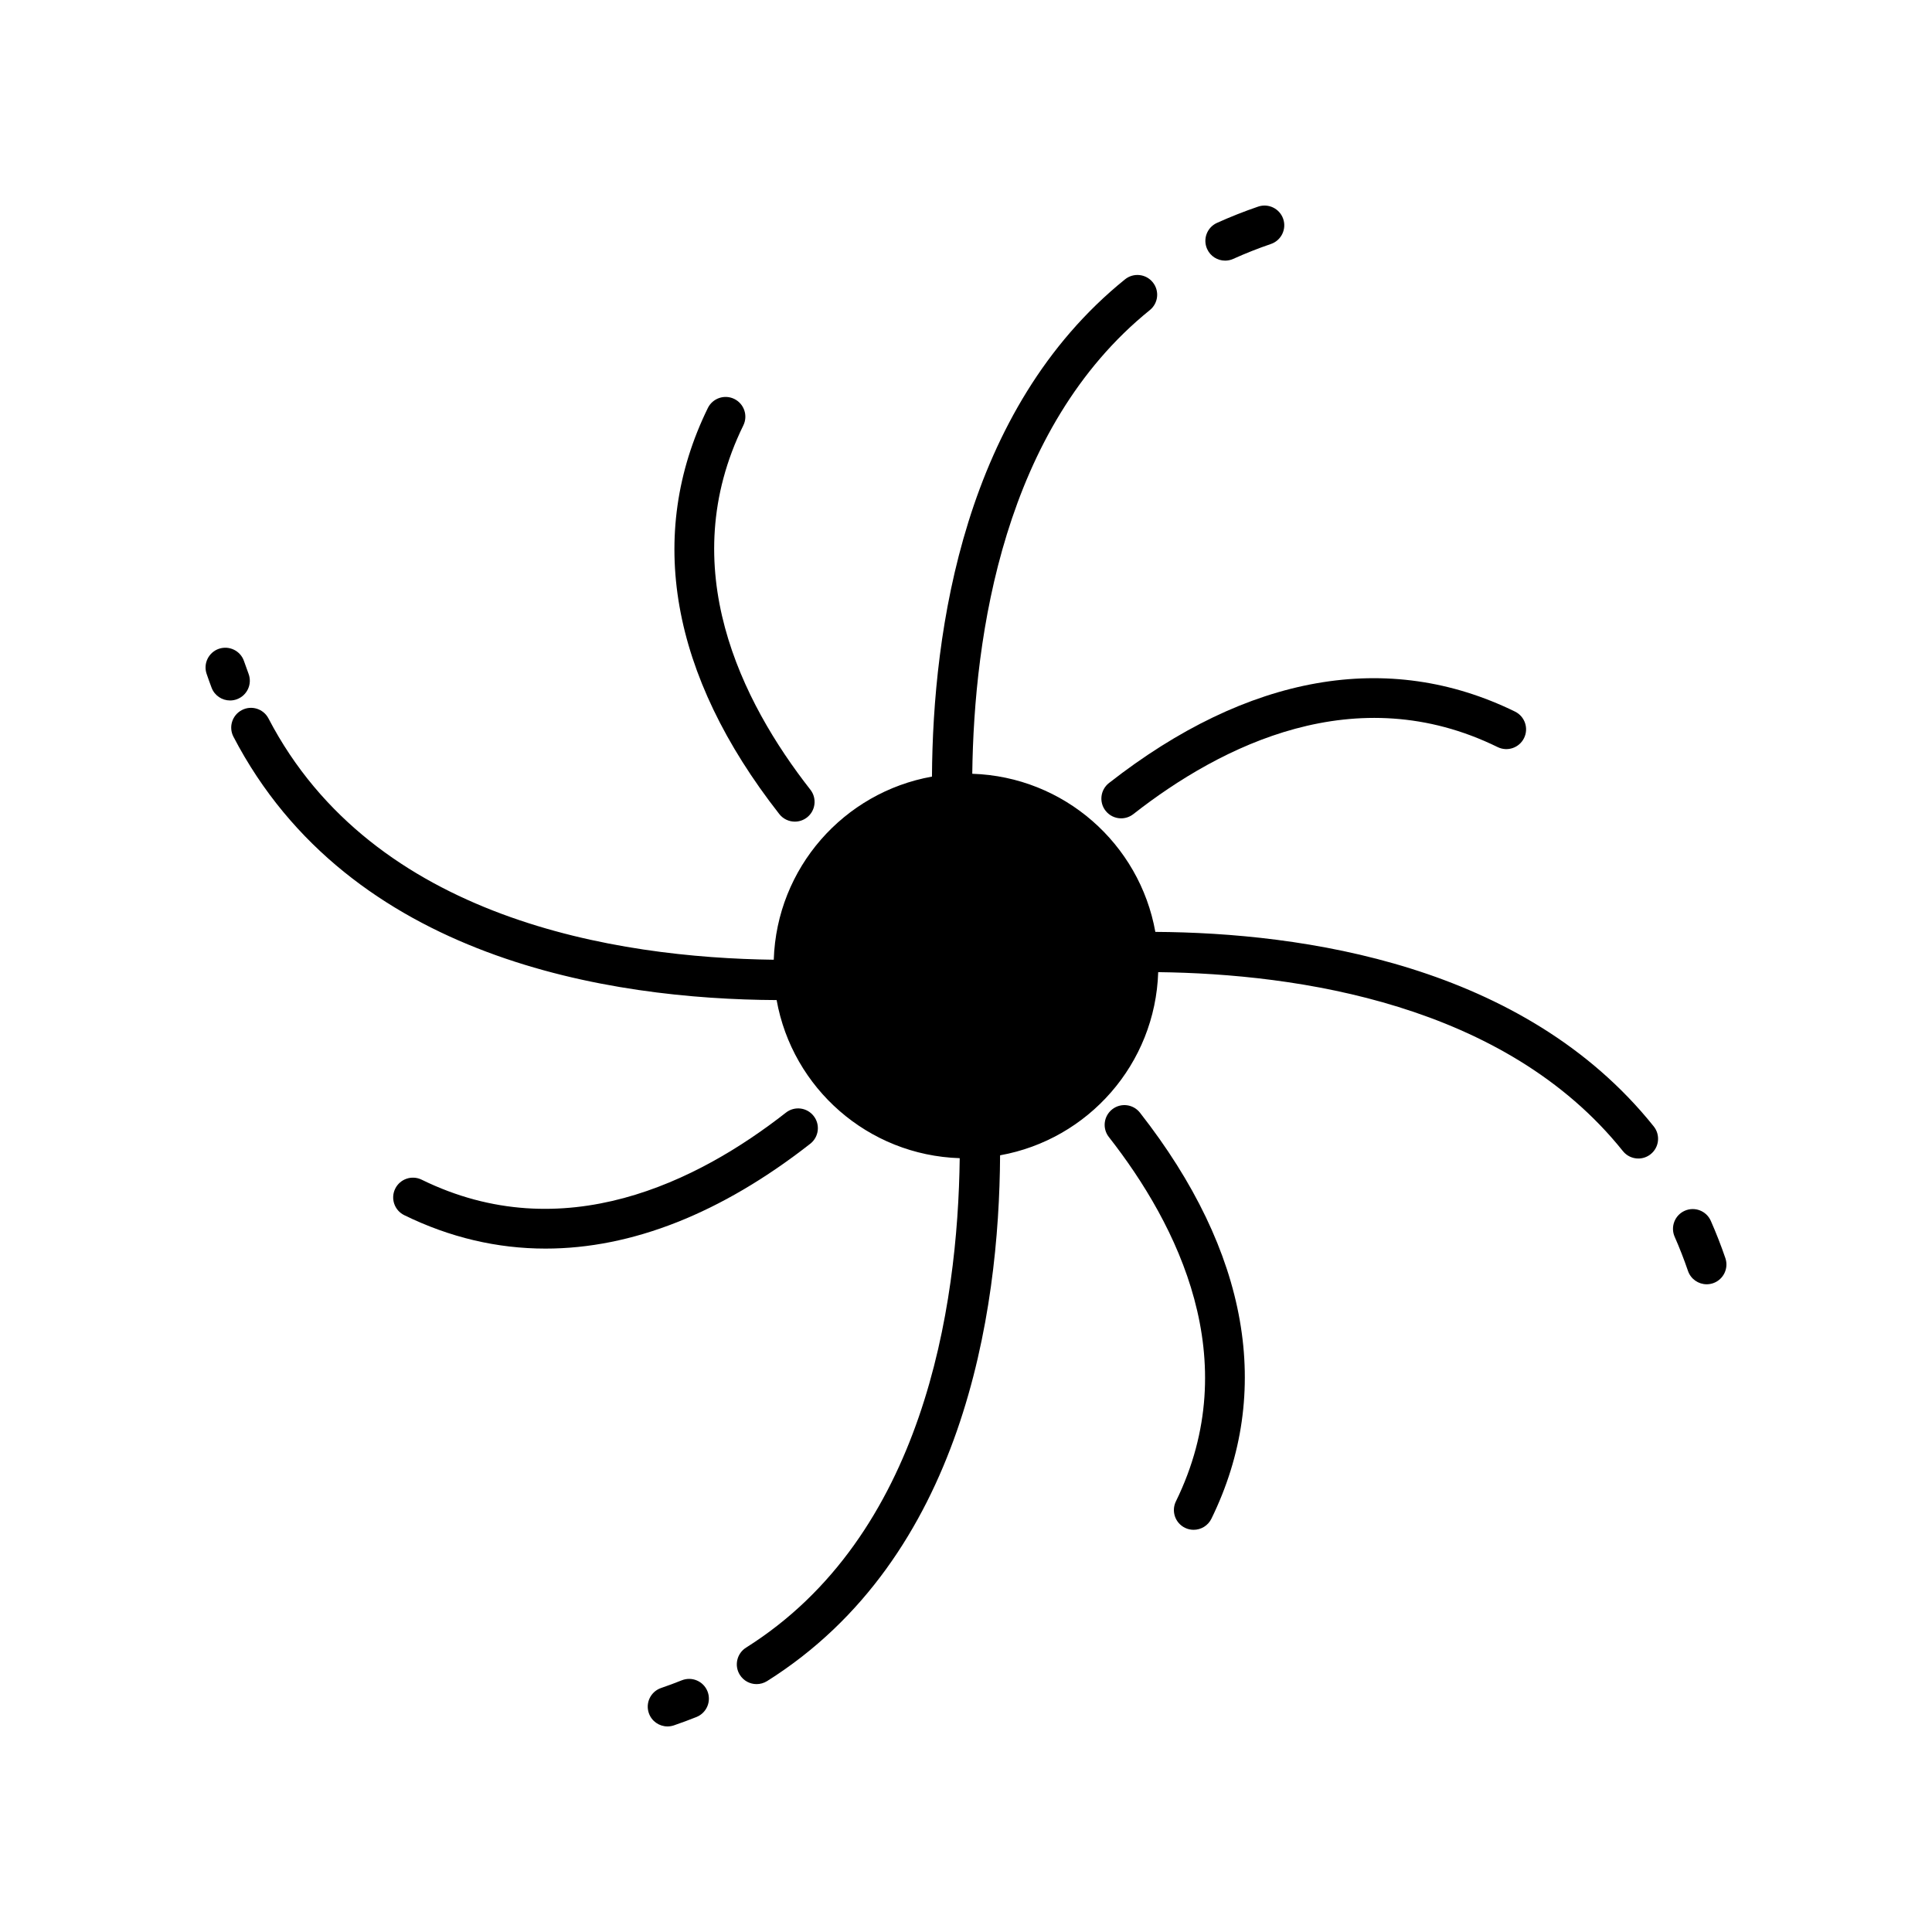 <?xml version="1.0" encoding="UTF-8"?>
<!-- Uploaded to: ICON Repo, www.iconrepo.com, Generator: ICON Repo Mixer Tools -->
<svg fill="#000000" width="800px" height="800px" version="1.1" viewBox="144 144 512 512" xmlns="http://www.w3.org/2000/svg">
 <g>
  <path d="m468.67 213.07c0.723 0 1.453-0.148 2.152-0.465 3.238-1.461 6.598-2.789 9.98-3.945 2.738-0.934 4.195-3.91 3.262-6.644s-3.914-4.191-6.644-3.262c-3.699 1.262-7.367 2.715-10.906 4.312-2.637 1.191-3.805 4.289-2.613 6.922 0.871 1.938 2.777 3.082 4.769 3.082z"/>
  <path d="m436.99 358.86c1.031 1.32 2.57 2.008 4.121 2.008 1.129 0 2.266-0.363 3.227-1.113 23.32-18.258 59-36.18 96.551-17.77 2.602 1.277 5.734 0.195 7.004-2.398 1.273-2.598 0.199-5.734-2.398-7.008-33.566-16.438-70.781-9.895-107.61 18.934-2.277 1.781-2.68 5.074-0.895 7.348z"/>
  <path d="m438.75 437.98c-2.273 1.785-2.676 5.07-0.891 7.344 18.262 23.32 36.168 59 17.77 96.551-1.273 2.598-0.199 5.734 2.398 7.008 0.742 0.363 1.527 0.531 2.297 0.531 1.938 0 3.797-1.078 4.707-2.93 16.453-33.582 9.91-70.793-18.93-107.61-1.785-2.281-5.07-2.684-7.352-0.895z"/>
  <path d="m359.63 439.75c-1.781-2.281-5.07-2.684-7.348-0.895-23.312 18.258-59.008 36.18-96.547 17.77-2.598-1.27-5.734-0.188-7.004 2.398-1.273 2.598-0.199 5.734 2.398 7.008 12.078 5.914 24.621 8.859 37.449 8.859 22.84 0 46.578-9.328 70.156-27.793 2.277-1.781 2.68-5.074 0.895-7.348z"/>
  <path d="m354.64 361.74c1.129 0 2.266-0.363 3.227-1.113 2.273-1.777 2.676-5.07 0.895-7.344-18.266-23.324-36.172-59.008-17.77-96.551 1.273-2.598 0.199-5.734-2.398-7.008-2.594-1.27-5.731-0.188-7.004 2.398-16.453 33.574-9.91 70.785 18.93 107.61 1.027 1.316 2.566 2.008 4.121 2.008z"/>
  <path d="m601.24 477.41c-1.156-3.375-2.457-6.695-3.859-9.875-1.172-2.648-4.258-3.84-6.902-2.672-2.644 1.172-3.84 4.258-2.672 6.906 1.281 2.902 2.469 5.945 3.527 9.039 0.746 2.172 2.777 3.539 4.953 3.539 0.562 0 1.137-0.094 1.695-0.281 2.738-0.941 4.195-3.922 3.258-6.656z"/>
  <path d="m450.18 390.97c-4.172-23.336-24.176-41.129-48.52-41.914 0.457-36.758 8.332-91.598 47.059-122.88 2.25-1.82 2.598-5.113 0.781-7.359-1.816-2.254-5.113-2.602-7.359-0.789-42.723 34.504-50.93 93.09-51.16 131.78-23.344 4.168-41.145 24.18-41.926 48.531-41.52-0.527-106.12-10.559-133.9-63.938-1.336-2.562-4.492-3.566-7.059-2.223-2.566 1.336-3.562 4.492-2.231 7.059 30.789 59.16 100.12 69.574 143.95 69.793 4.18 23.328 24.18 41.117 48.52 41.898-0.488 39.57-9.578 100.1-56.625 129.71-2.445 1.543-3.184 4.773-1.641 7.219 0.996 1.586 2.695 2.449 4.434 2.449 0.953 0 1.918-0.262 2.785-0.801 52.02-32.742 61.516-97.605 61.746-139.34 23.336-4.18 41.129-24.191 41.902-48.539 36.852 0.445 91.887 8.355 123.15 47.426 1.035 1.293 2.555 1.965 4.09 1.965 1.148 0 2.305-0.375 3.269-1.148 2.258-1.805 2.621-5.098 0.816-7.356-34.457-43.062-93.277-51.324-132.09-51.555z"/>
  <path d="m324.68 589.3c-1.785 0.715-3.609 1.395-5.481 2.035-2.734 0.934-4.195 3.91-3.258 6.644 0.742 2.176 2.777 3.543 4.953 3.543 0.562 0 1.133-0.094 1.695-0.281 2.043-0.699 4.035-1.441 5.984-2.219 2.684-1.074 3.988-4.121 2.918-6.805-1.082-2.688-4.113-3.988-6.812-2.918z"/>
  <path d="m209.87 322.56c-0.418-1.109-0.82-2.234-1.211-3.367-0.934-2.734-3.906-4.18-6.648-3.258-2.734 0.941-4.191 3.914-3.254 6.648 0.422 1.238 0.859 2.453 1.312 3.656 0.789 2.102 2.785 3.394 4.898 3.394 0.613 0 1.238-0.105 1.844-0.336 2.711-1.02 4.078-4.035 3.059-6.738z"/>
 </g>
</svg>